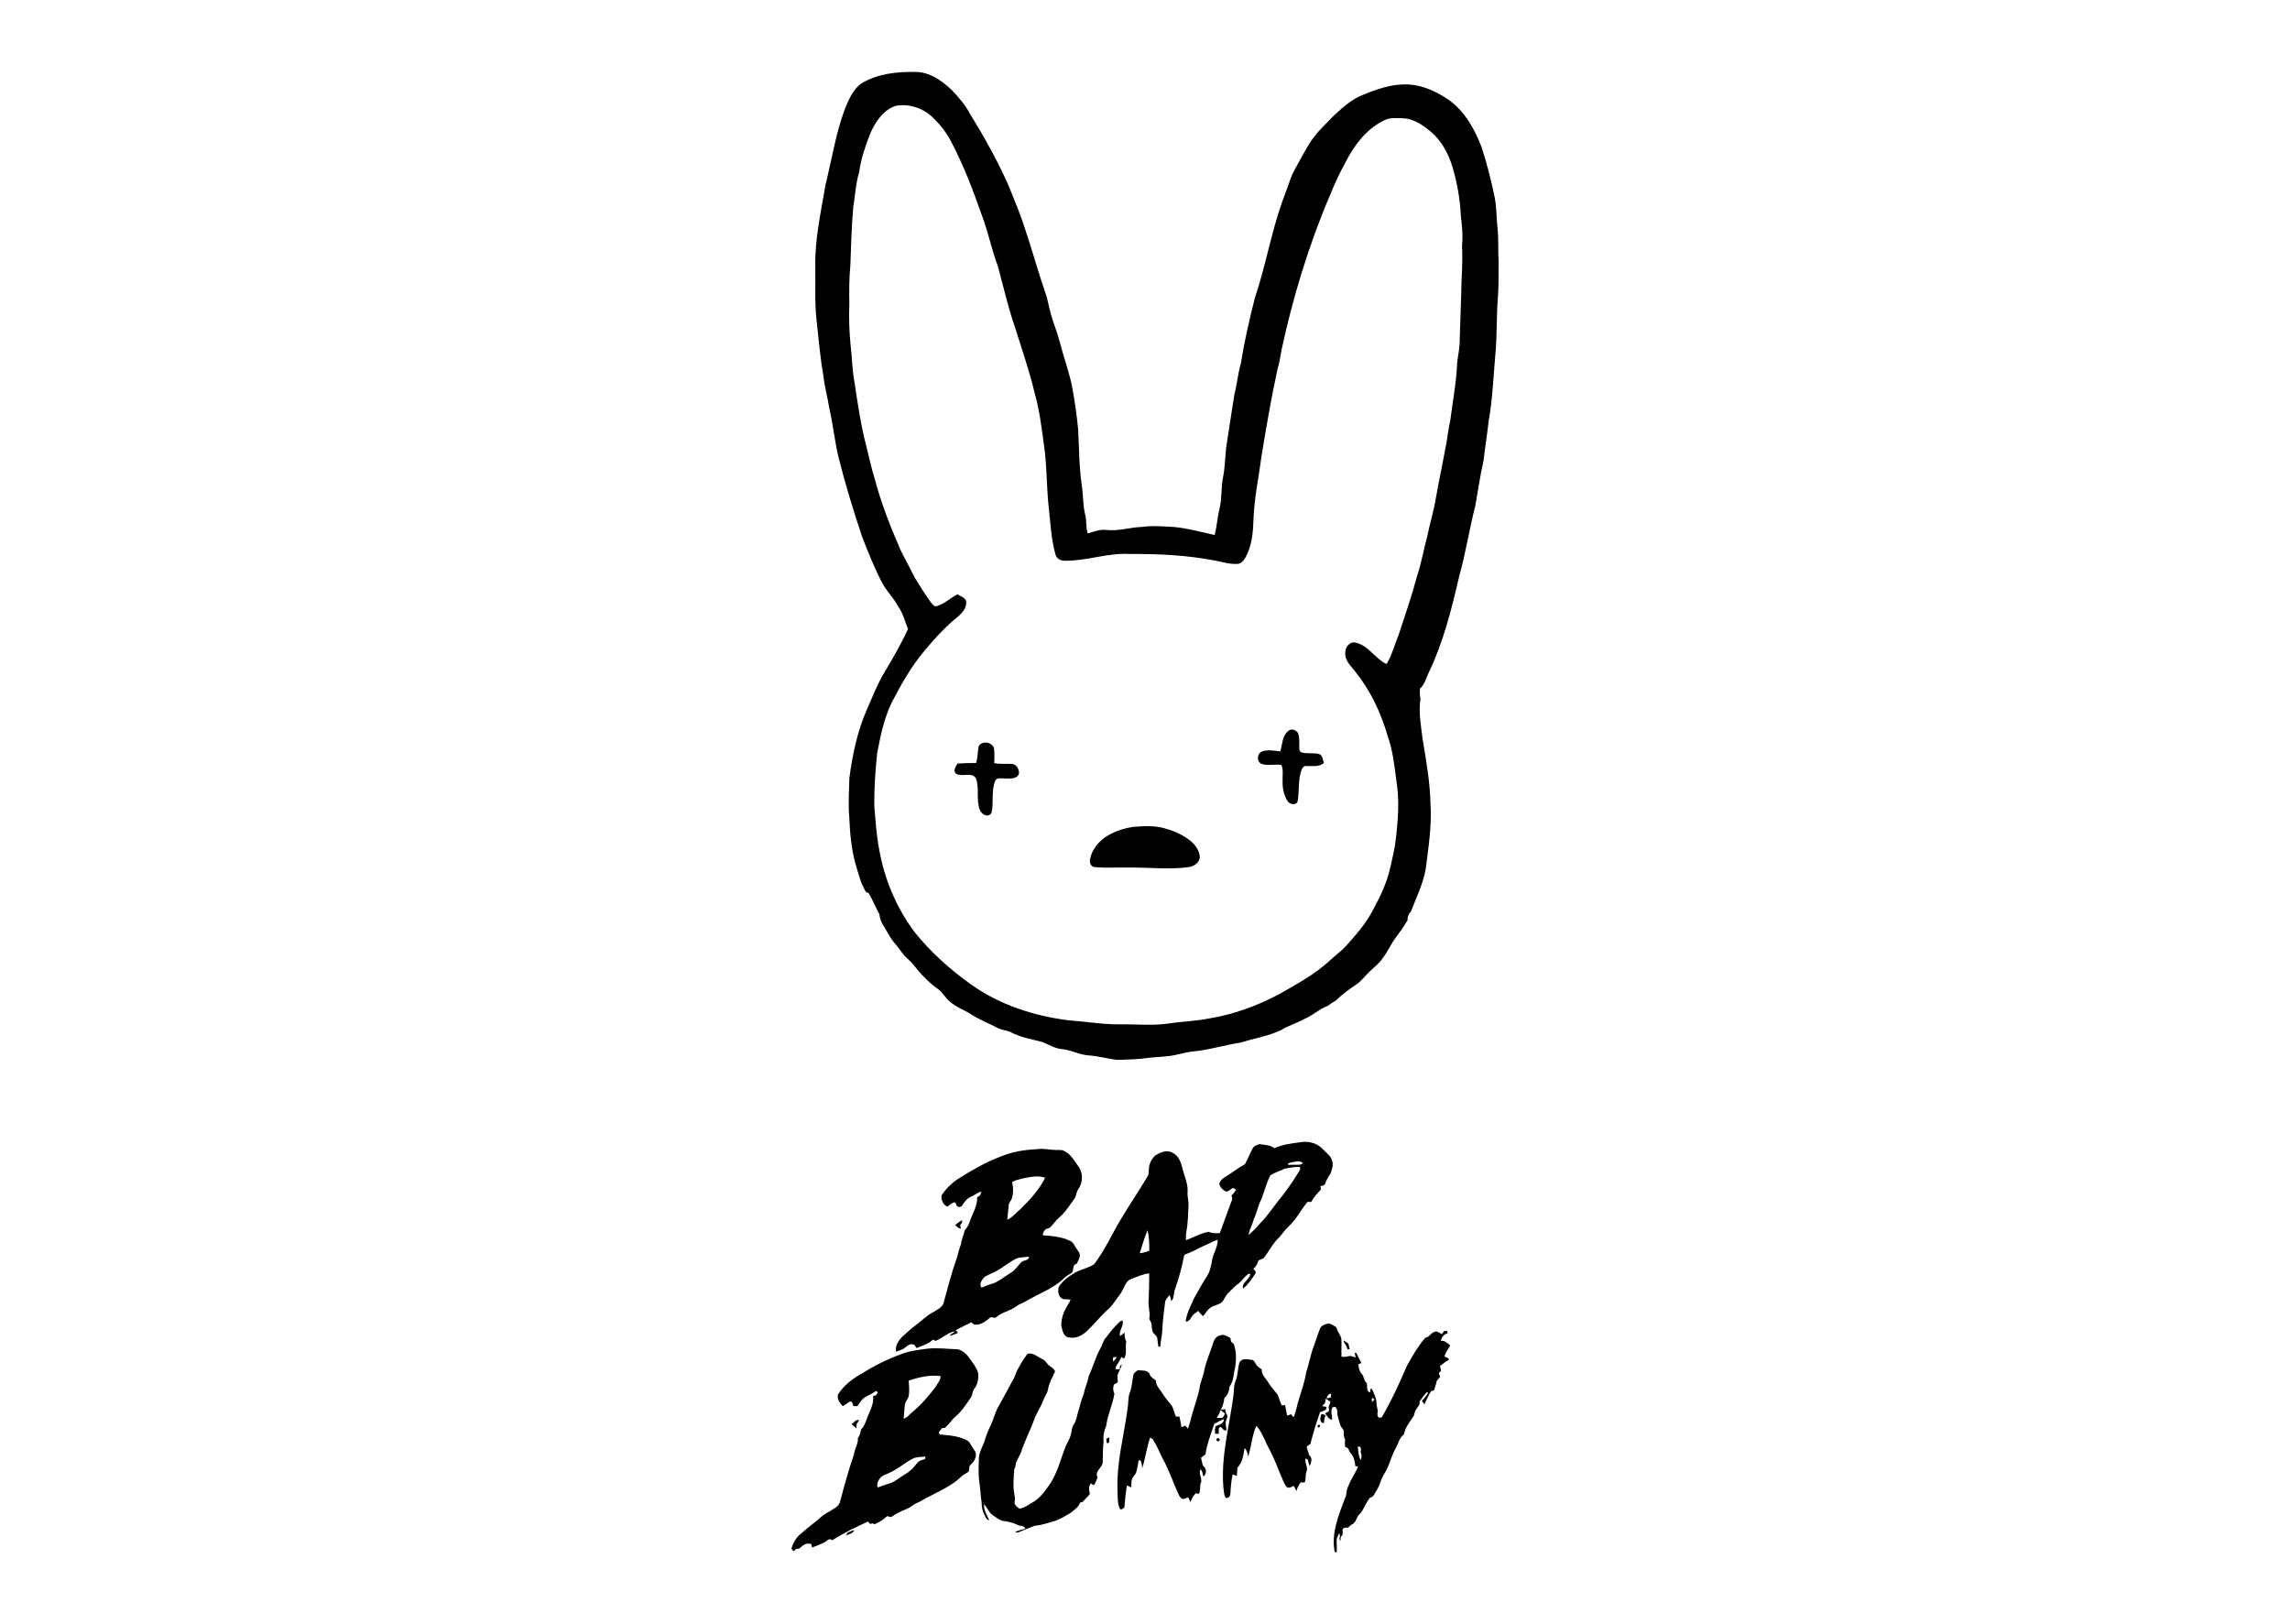 <?xml version="1.0" encoding="utf-8"?>
<!-- Generator: Adobe Illustrator 27.5.0, SVG Export Plug-In . SVG Version: 6.00 Build 0)  -->
<svg version="1.1" id="katman_1" xmlns="http://www.w3.org/2000/svg" xmlns:xlink="http://www.w3.org/1999/xlink" x="0px" y="0px"
	 viewBox="0 0 1137.56 806.89" style="enable-background:new 0 0 1137.56 806.89;" xml:space="preserve">
<style type="text/css">
	.st0{clip-path:url(#SVGID_00000089536669254727562230000006631908895950242200_);}
	.st1{clip-path:url(#SVGID_00000089536669254727562230000006631908895950242200_);fill:#010101;}
</style>
<g>
	<defs>
		<rect id="SVGID_1_" x="193.78" y="28.44" width="750" height="750"/>
	</defs>
	<clipPath id="SVGID_00000168096502831344381680000013356324355762208388_">
		<use xlink:href="#SVGID_1_"  style="overflow:visible;"/>
	</clipPath>
	<path style="clip-path:url(#SVGID_00000168096502831344381680000013356324355762208388_);" d="M428.33,41.18
		c7.86-4.6,17.28-5.59,26.22-5.44c7.05-0.07,13.16,4.2,18.09,8.84c3.45,3.68,6.91,7.46,9.2,12.01
		c7.03,11.31,13.52,22.98,18.96,35.14c3.17,7.74,6.41,15.48,8.87,23.49c3.32,9.79,5.99,19.79,9.38,29.56
		c1.36,3.49,1.84,7.23,2.86,10.82c1.2,4.58,3.12,8.94,4.31,13.53c1.88,7.3,4.44,14.42,6.11,21.78c1.42,7.41,2.51,14.89,3.25,22.39
		c0.45,9.35,0.46,18.75,1.83,28.03c0.73,4.73,0.46,9.59,1.64,14.26c0.84,3.09,0.23,6.37,1.27,9.42c3.06-0.96,6.2-2.15,9.47-1.74
		c5.77,0.65,11.39-1.27,17.13-1.49c5.44-0.76,10.93-0.27,16.39,0.01c6.82,0.68,13.43,2.52,20.1,4c1.1-4.45,1.38-9.05,2.46-13.5
		c1.18-4.89,0.66-9.98,1.63-14.91c0.99-5.01,1.08-10.12,1.62-15.19c1.3-8.78,2.73-17.54,4.08-26.32c1.32-4.98,1.68-10.16,3.16-15.1
		c1.75-11.07,4.27-22.03,7.03-32.91c5.27-15.58,8.01-31.9,13.47-47.43c1.39-3.69,2.74-7.39,4.04-11.11
		c1.27-3.71,3.37-7.05,5.22-10.48c2.13-3.77,4.1-7.67,6.83-11.06c2.7-3.62,6.13-6.59,9.18-9.91c4.51-4.24,9.21-8.59,15.09-10.83
		c8.47-3.55,17.8-6.46,27.05-4.47c5.7,1.27,10.98,3.95,15.74,7.28c7.85,5.79,12.74,14.64,16.09,23.61c2.6,8.09,4.72,16.33,6.4,24.67
		c0.97,4.91,0.83,9.94,1.36,14.9c0.66,5.79,0.21,11.62,0.6,17.43c-0.14,5.93,0.12,11.87-0.42,17.78
		c-0.73,9.11-0.32,18.26-1.18,27.36c-1,11.18-1.4,22.44-3.36,33.51c-0.75,6.66-1.81,13.29-2.59,19.94
		c-1.68,7.29-2.73,14.71-4.02,22.08c-3.01,11.63-4.76,23.54-8.03,35.1c-3.78,16.33-7.84,32.76-15.15,47.93
		c-1.33,2.68-1.98,5.83-4.31,7.9c-0.2,1.68-0.1,3.37,0.23,5.03c-1.06,6.74,0.28,13.55,1.07,20.24c1.83,10.64,3.66,21.34,3.91,32.16
		c0.7,10.76-1.07,21.47-2.36,32.12c-1.32,7.42-4.68,14.23-7.38,21.21c-1.1,1.18-1.78,2.63-1.64,4.27c-1.7,3.03-3.79,5.82-5.85,8.62
		c-2.5,3.32-4.11,7.21-6.67,10.49c-1.66,2.42-4.02,4.18-6.12,6.2c-2.34,2.19-4.19,4.9-6.9,6.68c-3.53,2.42-7.05,4.89-10.06,7.95
		c-1.41,0.78-2.77,1.65-4.06,2.62c-4.14,1.55-7.36,4.73-11.42,6.44c-3.88,2.16-8.2,3.39-11.97,5.75c-6.4,2.9-13.39,4.05-20.06,6.09
		c-7.96,1.26-15.72,3.69-23.76,4.43c-4.2,0.46-8.2,1.97-12.42,2.32c-3.04,0.38-6.11,0.43-9.15,0.8c-5.37,0.75-10.81,0.94-16.21,1.01
		c-4.57-0.64-9.05-1.87-13.67-2.19c-4.77-0.27-8.99-2.83-13.74-3.18c-3.44-0.38-6.38-2.35-9.57-3.54
		c-5.2-1.36-10.64-2.24-15.43-4.78c-2.29-1.06-4.92-1.16-7.14-2.4c-4.17-2.25-8.66-3.89-12.62-6.5c-3.64-2.32-7.86-3.76-11.05-6.74
		c-1.89-1.72-3.1-4.08-5.14-5.64c-4.97-3.46-9.15-7.96-12.85-12.74c-1.21-1.48-2.79-2.59-4.06-4.03c-1.62-1.86-2.91-3.96-4.55-5.81
		c-2.57-2.85-4.13-6.4-6.18-9.6c-1.05-1.55-1.53-3.38-1.75-5.22c-1.9-3.45-3.37-7.12-5.34-10.53c-0.32-0.1-0.96-0.3-1.29-0.4
		c-2.63-4.29-3.77-9.24-5.21-14c-2.14-7.64-2.78-15.58-3.12-23.47c-0.57-6.4-0.08-12.8,0.06-19.2c1.55-11.85,4.07-23.69,8.96-34.66
		c2.49-5.66,4.75-11.44,7.85-16.81c4.39-7.36,8.75-14.79,12.31-22.58c-1.55-3.79-2.45-7.89-4.92-11.24
		c-2.15-4.31-5.86-7.56-7.98-11.88c-3.82-7.26-6.84-14.91-9.83-22.54c-4.44-13.2-8.49-26.54-11.88-40.04
		c-1.85-8-2.66-16.2-4.53-24.2c-0.82-5.34-2.3-10.54-2.9-15.92c-1.58-9.03-2.34-18.18-3.34-27.29c-1.07-9.15-0.49-18.37-0.67-27.56
		c-0.19-13.43,2.83-26.58,5.03-39.75c3.08-12.43,5.02-25.17,9.42-37.25C421.47,49.78,423.61,44.26,428.33,41.18 M432.28,66.33
		c-2.41,6.24-4.64,12.61-5.49,19.28c-1.78,5.64-1.95,11.58-2.94,17.38c-0.86,9.56-1.04,19.17-1.43,28.76
		c-0.62,6.38-0.61,12.8-0.51,19.2c-0.29,6.86-0.03,13.74,0.62,20.58c0.79,6.14,0.78,12.36,1.96,18.45
		c1.6,10.68,3.14,21.39,5.9,31.85c1.41,5.6,2.58,11.26,4.35,16.76c3.06,11.74,7.61,23.02,12.39,34.16
		c2.25,4.75,4.88,9.31,7.18,14.04c2.59,4.23,5.18,8.47,8.12,12.46c0.82,0.82,1.58,2.44,2.99,1.82c3.85-1.07,6.68-4.13,10.24-5.79
		c1.64,1.08,4.53,1.72,4.3,4.22c-0.12,4.15-3.98,6.65-6.83,9.08c-5.18,4.61-9.85,9.78-14.24,15.15
		c-6.4,7.61-11.26,16.35-15.86,25.12c-3.82,7.96-5.69,16.68-7.29,25.32c-0.93,8.88-1.57,17.83-1.4,26.76
		c0.64,6.89,0.99,13.83,2.33,20.63c2.51,14.89,8.53,29.21,17.55,41.34c8.09,10.13,17.84,18.83,28.4,26.32
		c14.26,10.1,31.39,15.61,48.63,17.69c8.23,0.54,16.38,2.04,24.63,1.95c8.22-0.13,16.48,0.78,24.67-0.41
		c6.66-1.04,13.43-1.16,20.04-2.5c12.15-1.96,23.84-6.27,34.69-12c8.88-5.03,17.95-9.97,25.5-16.94c2.45-2.35,5.24-4.32,7.6-6.78
		c4.9-5.49,9.86-11.03,13.32-17.59c3.75-6.83,7.2-13.95,8.91-21.6c1.03-4.68,2.25-9.33,2.75-14.1c1.15-9.65,1.9-19.48,0.29-29.12
		c-0.94-7.54-1.82-15.15-4.37-22.35c-3.33-11.49-8.53-22.52-16.08-31.86c-2.1-2.82-5.32-5.53-4.93-9.41c-0.1-2.74,2.47-5.9,5.4-4.89
		c6.28,1.49,9.4,7.94,15.09,10.55c2.73-4.36,3.88-9.44,5.9-14.14c3.18-9.69,6.55-19.32,9.17-29.19c2.18-6.53,3.33-13.32,5.13-19.94
		c1.27-6.38,3.24-12.59,4.28-19.01c1.64-9.22,3.61-18.37,5.31-27.57c0.56-3.75,1.08-7.51,1.89-11.21c1.11-9.02,2.9-17.96,3.34-27.06
		c0.08-3.45,1.03-6.8,1.25-10.24c0.27-8.45,0.55-16.9,0.83-25.36c0.06-7.98,0.9-15.94,0.4-23.92c0.53-5.07,0-10.12-0.59-15.16
		c-0.35-8.07-1.79-16.06-4.06-23.8c-1.97-6.78-5.46-13.35-10.94-17.91c-3.89-3.25-8.39-6.38-13.63-6.61
		c-3.22-0.07-6.67-0.46-9.62,1.12c-8.83,4.32-14.95,12.57-19.24,21.17c-2.92,5.25-5.4,10.72-7.64,16.29
		c-10.53,24.69-18.32,50.5-23.98,76.72c-0.49,3.22-1.1,6.42-1.99,9.54c-3.11,14.34-5.59,28.79-7.94,43.27
		c-1.34,10.28-3.54,20.48-3.95,30.86c-0.16,6.32-0.71,12.86-3.64,18.59c-0.91,1.73-2.2,3.73-4.38,3.84
		c-3.7,0.21-7.31-0.92-10.9-1.62c-13.98-2.74-28.25-3.41-42.47-3.31c-10.86-0.7-21.28,3.45-32.1,3.35
		c-2.06,0.15-4.29-0.92-4.86-3.02c-2.37-8.5-2.58-17.35-3.63-26.06c-0.84-9.81-0.73-19.69-2.25-29.43
		c-1.11-8.36-2.19-16.78-4.51-24.92c-2.55-10.73-6.14-21.17-9.46-31.67c-3.57-10.19-5.94-20.75-8.77-31.15
		c-3.12-8.29-4.81-17.04-7.95-25.33c-4.48-12.74-9.3-25.43-15.67-37.36c-2.38-4.47-5.66-8.41-9.34-11.87
		c-4.74-4.24-11.4-6.33-17.69-5.2C438.71,54.56,434.86,60.56,432.28,66.33"/>
	<path style="clip-path:url(#SVGID_00000168096502831344381680000013356324355762208388_);" d="M640.01,363.06
		c1.42-1.29,3.8-0.49,4.73,1.01c1.05,2.46,0.53,5.21,0.69,7.8c0.02,0.79,0.28,1.68,1.15,1.92c2.85,0.77,5.89,0.04,8.75,0.81
		c1.77,0.69,1.78,2.92,2.33,4.46c-2.64,2.14-6.08,1.38-9.19,1.49c-1.06,0.01-1.6,1.18-1.98,2.01c-1.71,4.94-1.04,10.29-1.85,15.37
		c-0.71,2.36-3.9,1.77-5.03,0.07c-2.07-3.16-2.63-7.08-2.48-10.8c-0.09-2.38,0.46-4.94-0.6-7.16c-3.25-0.58-6.68,0.5-9.83-0.55
		c-2.62-1.19-2.33-5.12,0.21-6.18c2.92-1.05,6.09-0.36,9.07-0.04C637.03,369.81,636.88,365.48,640.01,363.06"/>
	<path style="clip-path:url(#SVGID_00000168096502831344381680000013356324355762208388_);" d="M486.11,370.82
		c1.5-3.04,6.59-2.33,7.61,0.73c0.45,2.49,0.18,5.03,0.18,7.55c2.86,0.61,5.78,0.2,8.67,0.39c2.36,0.07,3.86,2.76,3.59,4.9
		c-1.07,2.79-4.6,2.35-7.01,2.33c-1.6,0.08-3.93-0.69-4.78,1.18c-2.08,5.07-0.63,10.75-1.85,15.99c-1.74,2.57-4.96,0.71-5.81-1.62
		c-1.95-5-0.04-10.68-1.94-15.7c-2.16-3.24-6.81-0.46-9.7-2.14c-1.95-1.36-0.27-3.57,0.5-5.1c3.11-0.23,6.22-0.32,9.33-0.26
		C485.68,376.38,485.62,373.56,486.11,370.82"/>
	<path style="clip-path:url(#SVGID_00000168096502831344381680000013356324355762208388_);" d="M562.98,410.76
		c5.42-0.38,11.02-0.78,16.26,0.94c4.47,1.22,8.72,3.29,12.35,6.18c2.23,1.95,4.14,4.59,4.4,7.62c0.07,3.08-2.99,5-5.74,5.29
		c-9.8,1.29-19.68,0.07-29.52,0.18c-5.68-0.12-11.4,0.3-17.07-0.23c-1.8-0.13-2.49-2.31-2.19-3.83c0.88-4.86,4.27-8.94,8.36-11.54
		C553.81,412.92,558.37,411.46,562.98,410.76"/>
	<path style="clip-path:url(#SVGID_00000168096502831344381680000013356324355762208388_);fill:#010101;" d="M633.07,570.38
		c4.41-2.03,9.29-2.43,14.03-3.11c3.57-0.27,7.4,0.79,9.89,3.47c1.6,1.83,3.91,3.16,4.66,5.6c0.88,2.17,0.06,4.51-0.69,6.59
		c-1,1.55-2.04,3.08-2.59,4.86c-0.22,1.21-1.49,1.23-2.46,1.41c0.09,0.57,0.17,1.14,0.27,1.71c-1.77,1.93-3.63,3.84-4.86,6.19
		c-0.61-0.01-1.22-0.02-1.83-0.03c-3.21,3.88-5.42,8.52-9.15,11.98c-1.86,1.61-3.15,3.72-4.78,5.52c-3.3,3-5.17,7.16-7.97,10.56
		c-0.8,0.38-1.66,0.61-2.45,1.01c-0.44,1.61-1.14,3.1-2.54,4.09c0.37,0.77,1.57,1.39,1.05,2.37c-1.78,2.74-3.59,5.51-6.2,7.55
		c-0.7-3.05,3.25-4.44,3.68-7.31c-0.28,0.01-0.83,0.03-1.11,0.04c-1.67,1.28-2.88,3.01-4.39,4.45c-2.06,1.35-3.64,3.25-5.42,4.91
		c-1.47,1.33-1.96,3.38-3.36,4.77c-1.59,1.27-3.77,1.33-5.4,2.52c-1.68,1.04-2.56,2.88-3.85,4.32c-0.89-0.77-1.74-1.61-2.3-2.66
		c-0.87,0.67-1.8,1.26-2.66,1.93c-0.99,1.35-1.65,3.42-3.64,3.46c0.35-4.03,2.43-7.61,3.95-11.27c2.25-3.92,4.32-7.94,6.83-11.7
		c1.24-1.92,1.6-4.23,2.14-6.41c0.25-3.96,3.07-7.31,2.97-11.32c-2.58,0.86-4.93,2.23-7.43,3.28c-2.52,1.11-4.87,2.61-7.48,3.51
		c-0.61,0.31-1.44,0.39-1.76,1.06c-1.09,5.81-2.68,11.54-4.69,17.1c-0.56,1.83-0.2,4.07-1.68,5.51c-0.23-1.02-0.44-2.05-0.91-2.99
		c-0.8,1.09-1.97,2.08-2.17,3.49c-0.46,4.09-1.11,8.15-1.3,12.26c-0.03,3.32-0.84,6.57-1.11,9.88c-0.23,0.01-0.69,0.04-0.93,0.06
		c-0.19-1.28-0.39-2.55-0.52-3.84c0.07-1.68-1.82-2.29-2.36-3.7c-0.64-1.82-0.09-4-1.33-5.61c-0.41-0.65-0.44-1.33-0.11-2.05
		c0-2.89-0.92-5.72-0.49-8.6c0.16-4.22,0.28-8.45,0.23-12.68c-3.02,0.34-5.8,1.62-8.62,2.66c-3.33,1.01-3.81,5.01-5.66,7.49
		c-2.24,2.78-3.92,6.07-6.79,8.29c-3.44,3.28-6.44,6.99-9.88,10.27c-2.31,2.18-5.41,3.77-8.67,3.16c-2.98-0.15-3.55-3.67-4.02-5.98
		c-0.05-3.14,0.95-6.27,2.48-8.99c0.69-1.29,1.68-2.43,2.1-3.85c-1.16-0.13-2.33-0.19-3.5-0.21c-2.6-0.77-2.88-3.76-2.41-6.02
		c1.99-3.23,5.18-5.42,8.39-7.32c2.97-1.56,6.41-2.18,9.23-4.02c5.51-7.2,9.12-15.59,13.84-23.29c4.14-6.85,8.61-13.49,12.72-20.35
		c0.75-1.14,0.48-2.55,0.66-3.83c0.07-2.43,1.33-4.67,2.95-6.42c2.52-1.61,5.97-3.22,8.83-1.46c2.89,1.33,4.09,4.58,4.84,7.45
		c0.85,3.99,2.89,7.81,2.6,11.98c-0.21,2.34,0.64,4.6,0.44,6.94c-0.22,4.24-0.21,8.52-1.04,12.7c-0.23,1.44-0.24,2.9-0.21,4.36
		c3.74-1.41,7.28-3.54,11.26-4.18c1.78,0.75,3.67,0.8,5.58,0.59c1.97-5.28,3.81-10.6,5.8-15.88c0.54-0.88,0.32-1.87-0.05-2.76
		c0.93-0.83,1.69-1.81,2.32-2.89c-0.39-0.22-1.16-0.65-1.54-0.87c-1.22,0.49-2.13,1.84-3.5,1.8c-1.57-0.79-2.94-2.1-3.34-3.85
		c0.41-1.34,1.36-2.48,2.58-3.17c3.48-2.05,6.61-4.64,10.16-6.57c1.5-2.55,2.45-5.37,3.92-7.92c0.67-1.26,2.12-1.62,3.35-2.08
		C628.24,568.81,630.89,568.74,633.07,570.38 M639.82,578.63c1.26,0.09,2.53-0.02,3.81-0.02c1.22-0.08,2.66,0.28,3.53-0.84
		c-1.59-1.53-3.86-0.61-5.73-0.31C640.84,577.71,639.58,577.71,639.82,578.63 M638.2,580.54c-2.35,1.3-5.06,1.83-7.24,3.46
		c-1.84,3.76-2.89,7.84-4.36,11.76c-1.75,3.11-2.17,6.74-3.81,9.9c-0.53,2.72-2.33,5.07-2.48,7.86c2.06-1.9,4.1-3.84,5.84-6.04
		c4.03-3.92,6.88-8.84,10.57-13.06c3.17-4.16,6.19-8.44,8.84-12.97c0.35-0.52,0.4-1.08,0.17-1.65
		C643.2,579.4,640.7,580.23,638.2,580.54 M570.01,611.16c-1.49,3.73-2.7,7.57-3.81,11.42c1.64-0.15,3.19-0.7,4.74-1.23
		C570.9,617.95,570.86,614.47,570.01,611.16"/>
	<path style="clip-path:url(#SVGID_00000168096502831344381680000013356324355762208388_);fill:#010101;" d="M497.38,574.42
		c5.66-2.34,11.79-3.27,17.87-3.55c3.25-0.49,6.48,0.44,9.73,0.4c1.28,0.03,2.63-0.14,3.79,0.54c3.1,1.54,4.82,4.71,6.77,7.41
		c2.55,3.24,2.55,8.18,0.13,11.49c-1.15,1.43-0.85,3.47-2.03,4.88c-1.55,2.13-3.01,4.32-4.67,6.37c-1.61,2.02-3.78,3.49-5.35,5.54
		c-0.73,0.93-1.52,1.83-2.4,2.61c-1.96,0.06-3.14,1.71-3.2,3.55c4.54,0.32,9.23,0.68,13.39,2.7c1.7,0.54,2.25,2.39,3.2,3.7
		c0.68,1.21,1.94,2.29,1.79,3.82c-0.13,1.45-0.99,2.68-1.58,3.97c-2.7,0.46-0.79,4.03-3.11,4.91c-1.28,0.62-2.41,1.46-3.4,2.46
		c-5.27,5.02-12.29,7.38-18.44,11.03c-1.51,1.05-3.38,1.43-4.84,2.55c-3.16,2.55-7.54,2.98-10.5,5.85
		c-1.01,0.02-2.24-0.72-3.04,0.17c-2.11,1.87-4.66,3.6-7.62,3.19c-0.47-0.38-0.94-0.76-1.41-1.14c-2.51,1.45-5.24,2.44-7.7,3.96
		c0.24,0.25,0.73,0.77,0.97,1.02c-0.07,0.13-0.21,0.39-0.28,0.51c-1.22,0.39-2.38,0.94-3.6,1.32c0.24-1.28,2.05-1.28,2.31-2.31
		c-3.55,0.74-6.21,3.56-9.57,4.8c-1.09-1.54-2.15,0.39-3.16,0.88c-1.96,1.04-4.07,1.76-6.11,2.62c-0.56-0.65-0.84-1.79-1.85-1.84
		c-2.08-0.47-3.46,1.55-5.09,2.45c-1.09,0.35-2.12,0.83-3.19,1.22c-0.78-2.8,1.18-5.54,3.01-7.48c2.24-1.83,4.21-3.98,6.6-5.62
		c2.96-2.14,5.47-4.93,8.78-6.56c1.79-1.17,4.02-2.09,5-4.11c2.15-7.61,4.01-15.32,6.72-22.76c0.68-2.36,1.2-4.77,2.13-7.05
		c0.14-2.35,1.38-4.37,1.77-6.67c0.96-1.17,1.9-2.39,2.32-3.87c1.39-4.22,4.06-8.17,3.9-12.77c1.38-0.24,1.82-1.52,2.08-2.7
		c-1.87,0.49-3.34,1.81-5.09,2.55c-2.1,0.91-3.57,2.76-4.63,4.73c-0.31,0.11-0.92,0.33-1.23,0.45c-0.29-0.11-0.89-0.32-1.19-0.43
		c-0.33-0.7-0.46-1.56-1.17-1.99c-1.37,0.4-2.46,1.35-3.56,2.22c-2.02-0.71-3.24-3.48-2.92-5.54c1.95-3.08,4.59-5.76,7.58-7.86
		C482.34,581.6,489.54,577.34,497.38,574.42 M507.63,585.51c-1.64,0.56-3.56,0.69-4.9,1.87c0.77,2.69,0.68,5.54-0.17,8.2
		c-0.51,1.13-1.56,2.08-1.49,3.41c-0.18,2.32-0.54,4.63-0.73,6.96c2.67-1.13,4.39-3.64,6.63-5.37c4.7-4.62,9.27-9.54,12.21-15.51
		C515.46,583.72,511.39,584.77,507.63,585.51 M504.18,625.59c-3.81,2.03-7.06,5.01-11.04,6.74c-1.42,0.69-2.92,1.22-4.21,2.13
		c-1.19,1.41-2.8,3.48-1.29,5.23c1.49-0.65,2.97-1.31,4.54-1.76c3.68-0.93,6.49-3.63,9.7-5.5c2.19-1.22,3.58-3.33,5.2-5.16
		c1.05-1.52,3.99-0.68,4.04-2.98C508.81,624.63,506.28,624.36,504.18,625.59"/>
	<path style="clip-path:url(#SVGID_00000168096502831344381680000013356324355762208388_);fill:#010101;" d="M474.49,608.54
		c1.06-0.91,2.21-1.71,3.43-2.39c0.23,0.95-0.26,1.7-0.93,2.33c0.1,0.62,0.2,1.23,0.31,1.85
		C476.09,610.31,475.31,609.31,474.49,608.54"/>
	<path style="clip-path:url(#SVGID_00000168096502831344381680000013356324355762208388_);fill:#010101;" d="M556.39,656.43
		c0.3-0.13,0.9-0.39,1.2-0.52c0.86,2.82-1.93,5.07-1.22,7.83c0.78-0.59,1.56-1.19,2.35-1.76c-0.14,1.54-0.03,3.04,0.75,4.4
		c-0.62,2.86,0.55,5.87-1.07,8.51c-0.36-0.18-1.06-0.55-1.42-0.74c-0.62,2.18-2.56,3.7-2.94,5.97c0.55,0.02,1.65,0.07,2.21,0.09
		c-0.05-0.96,0.09-1.9,0.99-2.41c-0.27,1.94-1.59,3.5-2.11,5.35c-0.05,1.19,0.12,2.38,0.13,3.57c-0.6,0.33-1.2,0.65-1.8,0.98
		c-0.72,1.54-0.58,3.18,0.12,4.69c-0.86,5.45-3.42,10.53-4.09,16.02c-1.03,2.41-1.61,5-1.29,7.62c-0.42,3.44-0.31,6.9-0.41,10.37
		c-0.17,2.74-4.26,4.59-2.54,7.48c-0.48,1.16-0.88,2.37-1.54,3.45c-0.39,0.84-1.41-0.01-1.67-0.5c-1.48,1.43-1.09,3.47-0.62,5.24
		c-1.08,1.52-2.48,2.75-3.75,4.12c-0.28,0.05-0.84,0.16-1.12,0.21c-0.68,2.27-2.81,3.5-4.48,5c-2.49,1.5-4.99,3.08-7.74,4.07
		c-3.42,0.94-6.79,2.21-10.34,2.49c-2.79,0.96-5.44,2.25-8.2,3.31c-0.4,0.01-1.2,0.03-1.6,0.04c1.42-1.24,3.43-1.26,5.14-1.88
		c-0.44-1.76-2.62-1.21-3.9-1.92c-2.37-1.16-4.93-1.74-7.54-2.01c-1.77-0.67-3.34-1.79-4.86-2.89c-1.9-1.37-2.65-3.69-4.21-5.36
		c-0.23,2.9,1.46,5.4,2.61,7.93c-1.54-0.08-1.91-1.79-2.51-2.91c-0.9-1.77-1.31-3.7-1.27-5.69c-0.63-3.82-0.67-7.7-1.33-11.52
		c-0.31-3.65-0.2-7.32-0.05-10.98c0.28-3.32,2.28-6.11,3.14-9.27c0.71-2.45,1.77-4.79,2.85-7.1c1.34-2.84,2.02-5.96,3.57-8.71
		c2.37-4.15,4.58-8.4,6.86-12.6c1.15-1.68,1.74-3.64,2.51-5.5c1.58-2.91,3.2-5.8,5.23-8.44c2.88-0.57,5.09,1.66,7.51,2.78
		c1.31,0.56,1.94,1.87,2.86,2.86c1.23,0.97,2.82,1.61,3.3,3.26c-1.31,2.87-2.97,5.65-3.5,8.82c-0.33,1.9-1.56,3.47-2.26,5.23
		c-1.11,3.14-3.02,5.91-4.32,8.98c-2.02,5.8-4.93,11.24-6.83,17.1c-0.79,1.82-1.81,3.52-2.55,5.36c-0.09,0.61-0.18,1.22-0.28,1.83
		c-0.24,0.58-0.58,1.16-0.58,1.81c-0.22,3.61-0.6,7.25-0.05,10.86c0.12,1.46,0.73,2.94,0.33,4.41c-0.51,1.58,1.14,3.07,2.44,3.69
		c2.35-0.38,4.29-1.88,6.32-3.01c3.75-2.08,6.24-5.7,8.66-9.11c3.83-5.67,5.35-12.43,7.85-18.71c0.71-1.86,1.97-3.48,2.46-5.42
		c0.66-1.93,0.49-4.13,1.74-5.83c1.24-1.8,1.38-4.03,2.04-6.05c0.94-2.94,1.49-6.01,2.77-8.84c0.29-1.33,0.61-2.66,1.07-3.95
		c0.69-1.64,1.06-3.38,1.49-5.1c2.06-4.38,3.24-9.12,5.6-13.37c1.22-1.93,1.46-4.37,3.21-5.96
		C551.69,661.33,553.92,658.77,556.39,656.43 M553,674.2c-0.11,0.72-0.16,1.44-0.15,2.16c0.76-0.56,1.37-1.3,1.91-2.07
		C554.17,674.17,553.59,674.13,553,674.2"/>
	<path style="clip-path:url(#SVGID_00000168096502831344381680000013356324355762208388_);fill:#010101;" d="M655.66,660.16
		c0.68-1.91,2.92-2.49,4.71-2.69c1.28,0.42,2.41,1.2,3.54,1.94c0.29,2.14,2.11,3.62,2.42,5.81c0.17,2.89-0.07,5.78,0.05,8.66
		c1.42,0.57,2.92-0.17,4.36-0.3c0.92,0.16,1.78,0.55,2.69,0.8c-0.15-0.74-0.3-1.47-0.47-2.21c0.23-0.05,0.47-0.1,0.71-0.14
		c0.88,1.68,1.71,3.39,2.63,5.05c-0.51,0.22-1.03,0.44-1.54,0.66c0.15,1.58,0.44,3.27,1.48,4.52c1.48,1.34,1.1,3.7,2.78,4.89
		c0.2,1.61-0.43,3.83,1.47,4.63c0.12-0.55,0.36-1.64,0.48-2.19c0.28,0.31,0.55,0.63,0.84,0.94c0.61,1.63,1.43,3.19,1.82,4.89
		c0.17,1.56,0.17,3.15,0.64,4.66c0.4,1.39-0.67,3.27,0.76,4.22c0.33-0.05,0.98-0.13,1.31-0.17c4.85-8.19,8.77-16.88,12.54-25.61
		c2.68-4.88,5.5-9.73,9.13-13.97c1.99-0.19,2.67-2.32,4.48-2.88c1.35-0.77,2.56,0.58,3.74,1.08c0.38-0.51,0.76-1.02,1.15-1.54
		c0.5-0.01,0.99-0.02,1.49-0.03c0.07,0.29,0.22,0.86,0.29,1.15c-1.87,0.39-3.05,2.04-3.45,3.82c1.92-0.44,3.22,1.09,4.61,2.13
		c-0.1,0.26-0.29,0.77-0.39,1.03c-1.04,1.39-1.95,2.92-2.42,4.6c0.81,0.43,2.05,0.48,2.27,1.58c-1.59,0.89-3.05,1.99-4.48,3.11
		c0.17,0.79,0.37,1.57,0.58,2.36c-0.29,0.28-0.87,0.86-1.16,1.14c0.2,0.62,0.4,1.24,0.63,1.86c-0.53,0.71-1.08,1.4-1.65,2.07
		c-0.29,1.6-0.89,3.11-1.34,4.67c-0.35,0.08-1.05,0.24-1.4,0.31c-1.34,2.11-2.41,4.37-3.37,6.67c-0.43-0.61-0.84-1.22-1.26-1.82
		c1.23-1.1,2.1-2.51,3.07-3.83c-0.13-0.14-0.39-0.42-0.52-0.56c-1.38,1.5-2.59,3.13-3.77,4.79c0.56,1.66-1.03,2.71-1.73,4.02
		c-0.64,0.9-0.71,2.03-1.07,3.05c-1.88,2.93-4.32,5.74-4.93,9.28c-2.25,1.55-2.69,4.44-3.98,6.68c-1.88,3.24-2.8,6.92-4.35,10.31
		c-1.09,2.23-2.58,4.27-3.34,6.65c-0.51,1.64-1.26,3.2-2.18,4.66c-0.76,1.27-1.34,2.86-3,3.12c-2.31,2.71-3.11,6.48-5.83,8.87
		c-1.03,1.59-1.35,3.87-3.41,4.53c-0.56,0.48-1.11,0.96-1.65,1.46h-1.8c-0.23,0.21-0.69,0.63-0.91,0.83
		c-0.13,1.11,0.47,2.47-0.5,3.33c-0.77,0.58-0.38,1.6-0.56,2.4c-0.69-0.69-0.55-1.58-0.18-2.41c-0.16-0.49-0.3-0.99-0.44-1.47
		c-0.38,0.95-0.88,1.86-1.21,2.84c-0.25,2.25,0.28,4.53-0.11,6.78c-0.23-0.05-0.69-0.16-0.92-0.21c-1.84-9.17,1.92-18.14,5.05-26.58
		c1.19-1.9,0.48-4.28,1.75-6.14c1.2-3.5,3.56-6.4,4.83-9.87c-0.33,0.01-1.01,0.01-1.34,0.01c-0.35-2.21-0.61-4.67-2.23-6.34
		c-0.65-0.74-1.01-1.67-1.39-2.55c-0.53-0.29-1.05-0.59-1.57-0.88c-0.06-1.25-0.01-2.5,0.05-3.75c-0.98-1.29-0.49-2.93-0.74-4.4
		c-0.47-0.85-1.31-1.47-1.58-2.43c-0.64-2.32-1.71-4.6-1.52-7.06c0.02-0.8-0.61-1.41-0.94-2.09c-0.36,0.05-1.09,0.13-1.45,0.17
		c-1.16,1.98-0.06,4.11-0.23,6.21c-1.82-0.17-2.4-1.98-3.47-3.15c0.48-0.26,1.45-0.8,1.93-1.07c0.01-0.63,0.07-1.28-0.21-1.87
		c0.14-0.98,0.78-1.83,0.97-2.82c-0.77-0.53-1.54-1.05-2.32-1.58c-0.13,0.71-0.27,1.42-0.4,2.14c-0.49,0.54-0.97,1.08-1.43,1.64
		c0.54,0.08,1.63,0.23,2.18,0.31l-0.01,0.51c-0.18,1.55-2.13,1.56-3.24,2.21c-1.79,5.17-3.4,10.4-4.77,15.7
		c-0.63,0.42-1.25,0.87-1.85,1.33c0.33,1.46,0.77,2.9,1.27,4.32c1.85,1.3,0.97,3.69,0.25,5.39c-0.46-1.07-0.74-2.2-1-3.32
		c-0.27-0.11-0.82-0.33-1.09-0.45c-0.51,2.27,1.46,4.31,0.48,6.51c-0.69,1.72-0.09,3.64-0.88,5.34c-0.69-0.01-1.37,0.01-2.04,0.02
		c-0.9,1.32-1.69,2.72-2.08,4.29c-0.41-0.85-0.76-1.73-1.26-2.52c-1.11,0.24-2.26,1.32-3.4,0.59c-1.36-1.24-1.83-3.12-2.58-4.75
		c-1.46-3.24-2.61-6.62-4.14-9.84c-1.29-3.08-3.12-5.9-4.33-9.01c-1.28-2.36-2.22-5-4.25-6.84c-2.09,4.83-2.4,10.18-4,15.17
		c-0.33-1.46-0.55-3.11-1.79-4.12c-0.62,3.4-0.94,7.07-3.53,9.65c-0.07,1.39-0.17,2.79-0.32,4.18c-0.69-0.28-1.38-0.55-2.06-0.84
		c-0.73,3.17-0.95,6.44-1.14,9.68c-0.07,1.15-1.01,2.37-2.28,1.99c-1.06-1.43-0.87-3.35-1.18-5.02c-1.31-15.2,2.84-30.07,4.89-45.02
		c0.48-2.61,0.05-5.39,1.11-7.89c1.34-3.01,0.98-6.45,2.08-9.54c1.31-1.96,3.96-1.35,5.93-1.08c1.2,0.09,1.65,1.37,2.2,2.24
		c0.61,1.14,1.84,1.72,2.81,2.53c-0.17,2.78,2.17,4.47,3.39,6.69c1.3,2.07,2.99,3.86,4.47,5.8c0.86,1.71,1.19,3.64,2.06,5.36
		c0.42-0.02,1.27-0.08,1.69-0.11c0.37,1.73,0.65,3.49,1.05,5.21c0.49-0.17,1.47-0.51,1.96-0.68c0.36,0.52,0.75,1.04,1.18,1.53
		c1.39-2.99,1.73-6.3,2.82-9.38c1.22-4.22,2.78-8.35,3.41-12.71c1.53-4.54,2.25-9.31,4.03-13.77
		C653.81,665.55,654.61,662.81,655.66,660.16 M658.98,694.62c0.68-0.11,1.37-0.22,2.06-0.33c0.06-0.63,0.12-1.27,0.18-1.9
		C659.87,692.38,659.29,693.47,658.98,694.62 M681.55,694.36c-0.05,0.73-0.09,1.48-0.11,2.21c0.47-0.43,0.92-0.89,1.38-1.33
		C682.39,694.94,681.97,694.65,681.55,694.36 M674.44,718.68c0.47,2.21,0.26,4.66,1.49,6.64c0.51-1.34,0.58-2.78-0.08-4.08
		c0.43-0.88,0.2-1.77-0.24-2.59C675.33,718.66,674.74,718.68,674.44,718.68"/>
	<path style="clip-path:url(#SVGID_00000168096502831344381680000013356324355762208388_);fill:#010101;" d="M602.67,667.12
		c0.42-1.72,1.6-3.43,3.47-3.71c1.82-0.85,3.42,0.49,5.01,1.19c0.15,0.66,0.31,1.33,0.46,1.99c0.4,0.33,0.81,0.65,1.22,0.98
		c1.68,4.56,1.31,9.58,0.19,14.22c-0.24,2.51-0.79,5.06-2.3,7.13c-0.09,2.06-0.82,4.18-2.48,5.5c-0.36,2.02-0.66,4.07-1.81,5.84
		c0.54-0.04,1.62-0.13,2.17-0.18c0.23,0.65,0.27,1.35,0.39,2.03c1.46,1.19,0.26,2.72-0.1,4.14c-0.16,1.46,0.25,2.9,0.41,4.34
		c-1.47,0.34-2.01-1.07-2.96-1.82c-0.22,0.18-0.67,0.54-0.9,0.73c0.01,0.92,0.01,1.85-0.02,2.78c-0.62-0.02-1.23-0.04-1.83-0.06
		c-0.07-1.24-0.19-2.54,0.26-3.73c1.62-0.75,4.25-1.17,4.09-3.5c-1.67,0.56-3.12,1.6-4.73,2.3c-1.64,5.01-3.65,9.97-4.4,15.22
		c-0.72,0.54-1.44,1.08-2.17,1.61c0.17,1.34,0.59,2.64,0.89,3.96c1.82,1.18,2.12,4.21,0.2,5.43c-0.3-1.27-0.35-2.7-1.45-3.57
		c-1.09,2.53,1.52,4.95-0.04,7.41c-0.05,1.61,0.03,3.26-0.71,4.75c-0.37-0.07-1.1-0.22-1.46-0.29c-1.36,1.15-2.02,2.83-2.78,4.39
		c-0.27-0.81-0.6-1.58-1-2.32c-1.03,0.14-1.94,0.88-3,0.79c-0.96-0.58-1.53-1.6-1.98-2.59c-2.71-6.11-4.88-12.47-8.18-18.29
		c-1.27-2.86-2.59-5.71-4.22-8.38c-0.32-0.67-0.98-0.97-1.61-1.27c-1.69,5.02-2.33,10.33-3.95,15.37c0.09-1.41-0.35-2.74-0.76-4.06
		c-0.24,0-0.72,0.01-0.96,0.01c-0.36,2.11-0.72,4.23-1.33,6.29c-0.88,1.4-2.32,2.66-2.22,4.44c-0.06,0.89-0.11,1.78-0.16,2.67
		c-0.71-0.31-1.42-0.62-2.14-0.91c-0.59,3.59-0.93,7.21-1.24,10.84c-0.27,0.24-0.81,0.7-1.08,0.93c-0.27,0.02-0.81,0.04-1.08,0.06
		c-1.51-3.16-1.07-6.73-1.28-10.11c-0.36-13.39,3.16-26.44,5-39.61c0.47-2.67,0.16-5.46,1.07-8.06c1.16-2.82,1.22-5.92,1.8-8.88
		c0.23-1.16,1.34-1.72,2.16-2.42c2.04,0.24,5.1-0.32,6.02,2.08c0.47,1.48,1.94,2.05,3,3.01c0.07,2.83,2.31,4.64,3.62,6.93
		c1.29,2.1,3.04,3.85,4.46,5.85c0.82,1.66,1.13,3.53,1.94,5.21c0.42-0.03,1.26-0.09,1.68-0.12c0.46,1.75,0.74,3.54,1.04,5.34
		c0.65-0.25,1.29-0.52,1.94-0.79c0.32,0.39,0.95,1.15,1.27,1.53c0.77-2.05,1.37-4.16,1.84-6.3c1.25-4.46,2.86-8.82,3.87-13.34
		c0.33-3.39,1.96-6.45,2.5-9.8C599.33,675.77,601.29,671.54,602.67,667.12 M604.4,704.37c1.02-0.03,2.1,0.15,3.1-0.16
		c0.38-0.66,0.7-1.33,1-2.02c-0.72-0.59-1.45-1.17-2.18-1.73C605.88,701.85,605.16,703.12,604.4,704.37"/>
	<path style="clip-path:url(#SVGID_00000168096502831344381680000013356324355762208388_);fill:#010101;" d="M667.37,665.85
		c0.86,0.49,1.68,1.07,2.47,1.67c0.19,0.88,0.4,1.75,0.59,2.63c-0.25,0.05-0.75,0.14-1,0.19c-0.29-0.68-0.57-1.38-0.85-2.06
		C667.98,667.57,667.49,666.78,667.37,665.85"/>
	<path style="clip-path:url(#SVGID_00000168096502831344381680000013356324355762208388_);fill:#010101;" d="M460.48,670.01
		c5.16-0.61,10.32,0.14,15.48,0.3c2.1,0.6,3.9,2.05,5.16,3.81c1.77,2.48,3.83,4.88,4.76,7.84c0.28,2.66-0.1,5.52-1.73,7.72
		c-0.99,1.2-1.05,2.78-1.61,4.16c-2.36,3.45-4.63,7.03-7.8,9.81c-2.06,1.66-3.34,4.06-5.43,5.68c-0.36,0.03-1.08,0.1-1.44,0.13
		c-0.5,0.71-1,1.41-1.53,2.1c0.1,0.26,0.32,0.78,0.42,1.03c4.89,0.48,10.11,0.74,14.39,3.42c1.1,1.43,1.9,3.08,2.94,4.56
		c1.7,2.24,0.05,5.37-1.82,6.97c-1.18,0.78-0.56,2.37-1.08,3.52c-1.36,0.96-2.94,1.59-4.07,2.85c-4.5,4.3-10.31,6.69-15.7,9.6
		c-2.04,0.86-3.78,2.28-5.85,3.08c-1.83,0.7-3.18,2.23-5,2.94c-2.6,1.11-5.28,2.16-7.55,3.9c-0.79,0.77-1.97-0.85-2.72,0.06
		c-1.66,1.61-3.68,2.75-5.77,3.69c-0.3-0.11-0.9-0.32-1.21-0.43c-0.23,0.09-0.7,0.29-0.93,0.38c-0.31-0.31-0.93-0.93-1.24-1.24
		c-6.1,2.74-12.1,5.75-17.79,9.28c-1.66-1.53-2.74,0.77-4.25,1.28c-1.91,0.81-3.79,1.67-5.76,2.33c-0.08-0.43-0.24-1.27-0.32-1.7
		c-2.39-0.96-4.35,0.65-5.96,2.2c-0.39,0.06-1.17,0.17-1.56,0.23c-0.34,0.28-1.01,0.85-1.35,1.13c-0.25-0.33-0.77-0.98-1.03-1.31
		c0.9-3,2.47-5.84,5.07-7.69c3.29-3.1,7.06-5.61,10.4-8.65c2.36-1.79,5.16-2.9,7.44-4.8c0.93-0.84,1.24-2.12,1.56-3.27
		c1.94-7.55,4.09-15.05,6.62-22.41c0.33-2.84,2.16-5.3,1.96-8.2c1-1.17,1.24-2.66,1.54-4.12c2.24-2.35,2.77-5.65,4.14-8.49
		c1.23-2.56,2.14-5.32,1.88-8.2c0.34-0.09,1.01-0.25,1.35-0.33c0.22-0.32,0.68-0.95,0.9-1.26c-0.24-0.36-0.27-1.07-0.87-0.85
		c-1.6,0.99-3.23,1.93-4.92,2.77c-2.01,0.97-3.04,3.01-4.32,4.71c-0.64-0.01-1.3-0.01-1.94-0.02c-0.23-0.67-0.46-1.35-0.68-2.02
		c-0.24-0.09-0.71-0.25-0.95-0.33c-1.23,0.78-2.44,1.59-3.66,2.4c-1.48-1.47-2.97-3.64-2.37-5.83c2.89-4.56,7.3-7.95,12.02-10.49
		c6.05-3.87,12.53-7.05,19.28-9.51C451.7,671.11,456.13,670.58,460.48,670.01 M451.37,685.93c0.21,2.45,0.44,4.95,0.07,7.4
		c-0.35,1.72-1.83,2.98-1.96,4.77c-0.33,2.2-0.28,4.45-0.65,6.65c1.79-0.38,2.8-1.97,4.13-3.05c4.44-3.67,8.27-8.04,11.74-12.63
		c0.85-1.81,2.67-3.38,2.49-5.5C461.81,682.94,456.41,684.1,451.37,685.93 M453.37,724.65c-4.14,2.1-7.59,5.36-11.9,7.15
		c-1.29,0.6-2.63,1.11-3.82,1.91c-1.22,1.45-2.44,3.27-1.59,5.23c1.77-0.62,3.5-1.37,5.31-1.86c3.15-0.82,5.53-3.19,8.3-4.76
		c2.29-1.27,4.12-3.16,5.69-5.23c0.91-1.46,2.68-1.79,4.19-2.3c0.05-0.3,0.14-0.9,0.19-1.21
		C457.62,723.79,455.33,723.63,453.37,724.65"/>
	<path style="clip-path:url(#SVGID_00000168096502831344381680000013356324355762208388_);fill:#010101;" d="M656.16,703.16
		c0.33-1.35,1.69-0.32,2.42,0.01c-0.87,1.1-0.66,2.54-0.97,3.82C655.49,706.87,655.76,704.65,656.16,703.16"/>
	<path style="clip-path:url(#SVGID_00000168096502831344381680000013356324355762208388_);fill:#010101;" d="M423.03,707.42
		c1.18-0.69,2.17-2.47,3.71-1.93c-0.3,0.73-0.78,1.36-1.24,2c-0.01,0.7-0.01,1.4-0.02,2.1
		C424.59,708.96,423.77,708.22,423.03,707.42"/>
	<path style="clip-path:url(#SVGID_00000168096502831344381680000013356324355762208388_);fill:#010101;" d="M654.41,708.43
		c0.17-0.18,0.5-0.53,0.67-0.71c1.25,0,0.43,2.01-0.48,1.19L654.41,708.43z"/>
	<path style="clip-path:url(#SVGID_00000168096502831344381680000013356324355762208388_);fill:#010101;" d="M549.55,714.65
		c0.5-0.18,1.01-0.37,1.51-0.55c-0.15,0.93,0.39,3.54-1.29,2.67C549.65,716.07,549.61,715.35,549.55,714.65"/>
	<path style="clip-path:url(#SVGID_00000168096502831344381680000013356324355762208388_);fill:#010101;" d="M604.58,714.57
		c0.81-0.7,1.88,0.67,0.97,1.26C604.74,716.51,603.66,715.16,604.58,714.57"/>
	<path style="clip-path:url(#SVGID_00000168096502831344381680000013356324355762208388_);fill:#010101;" d="M421.03,761.4
		c1.07-0.51,2.15-1.01,3.31-1.26c-0.54,1.76-2.72,1.86-4.08,2.73C420.51,762.38,420.77,761.88,421.03,761.4"/>
</g>
</svg>
